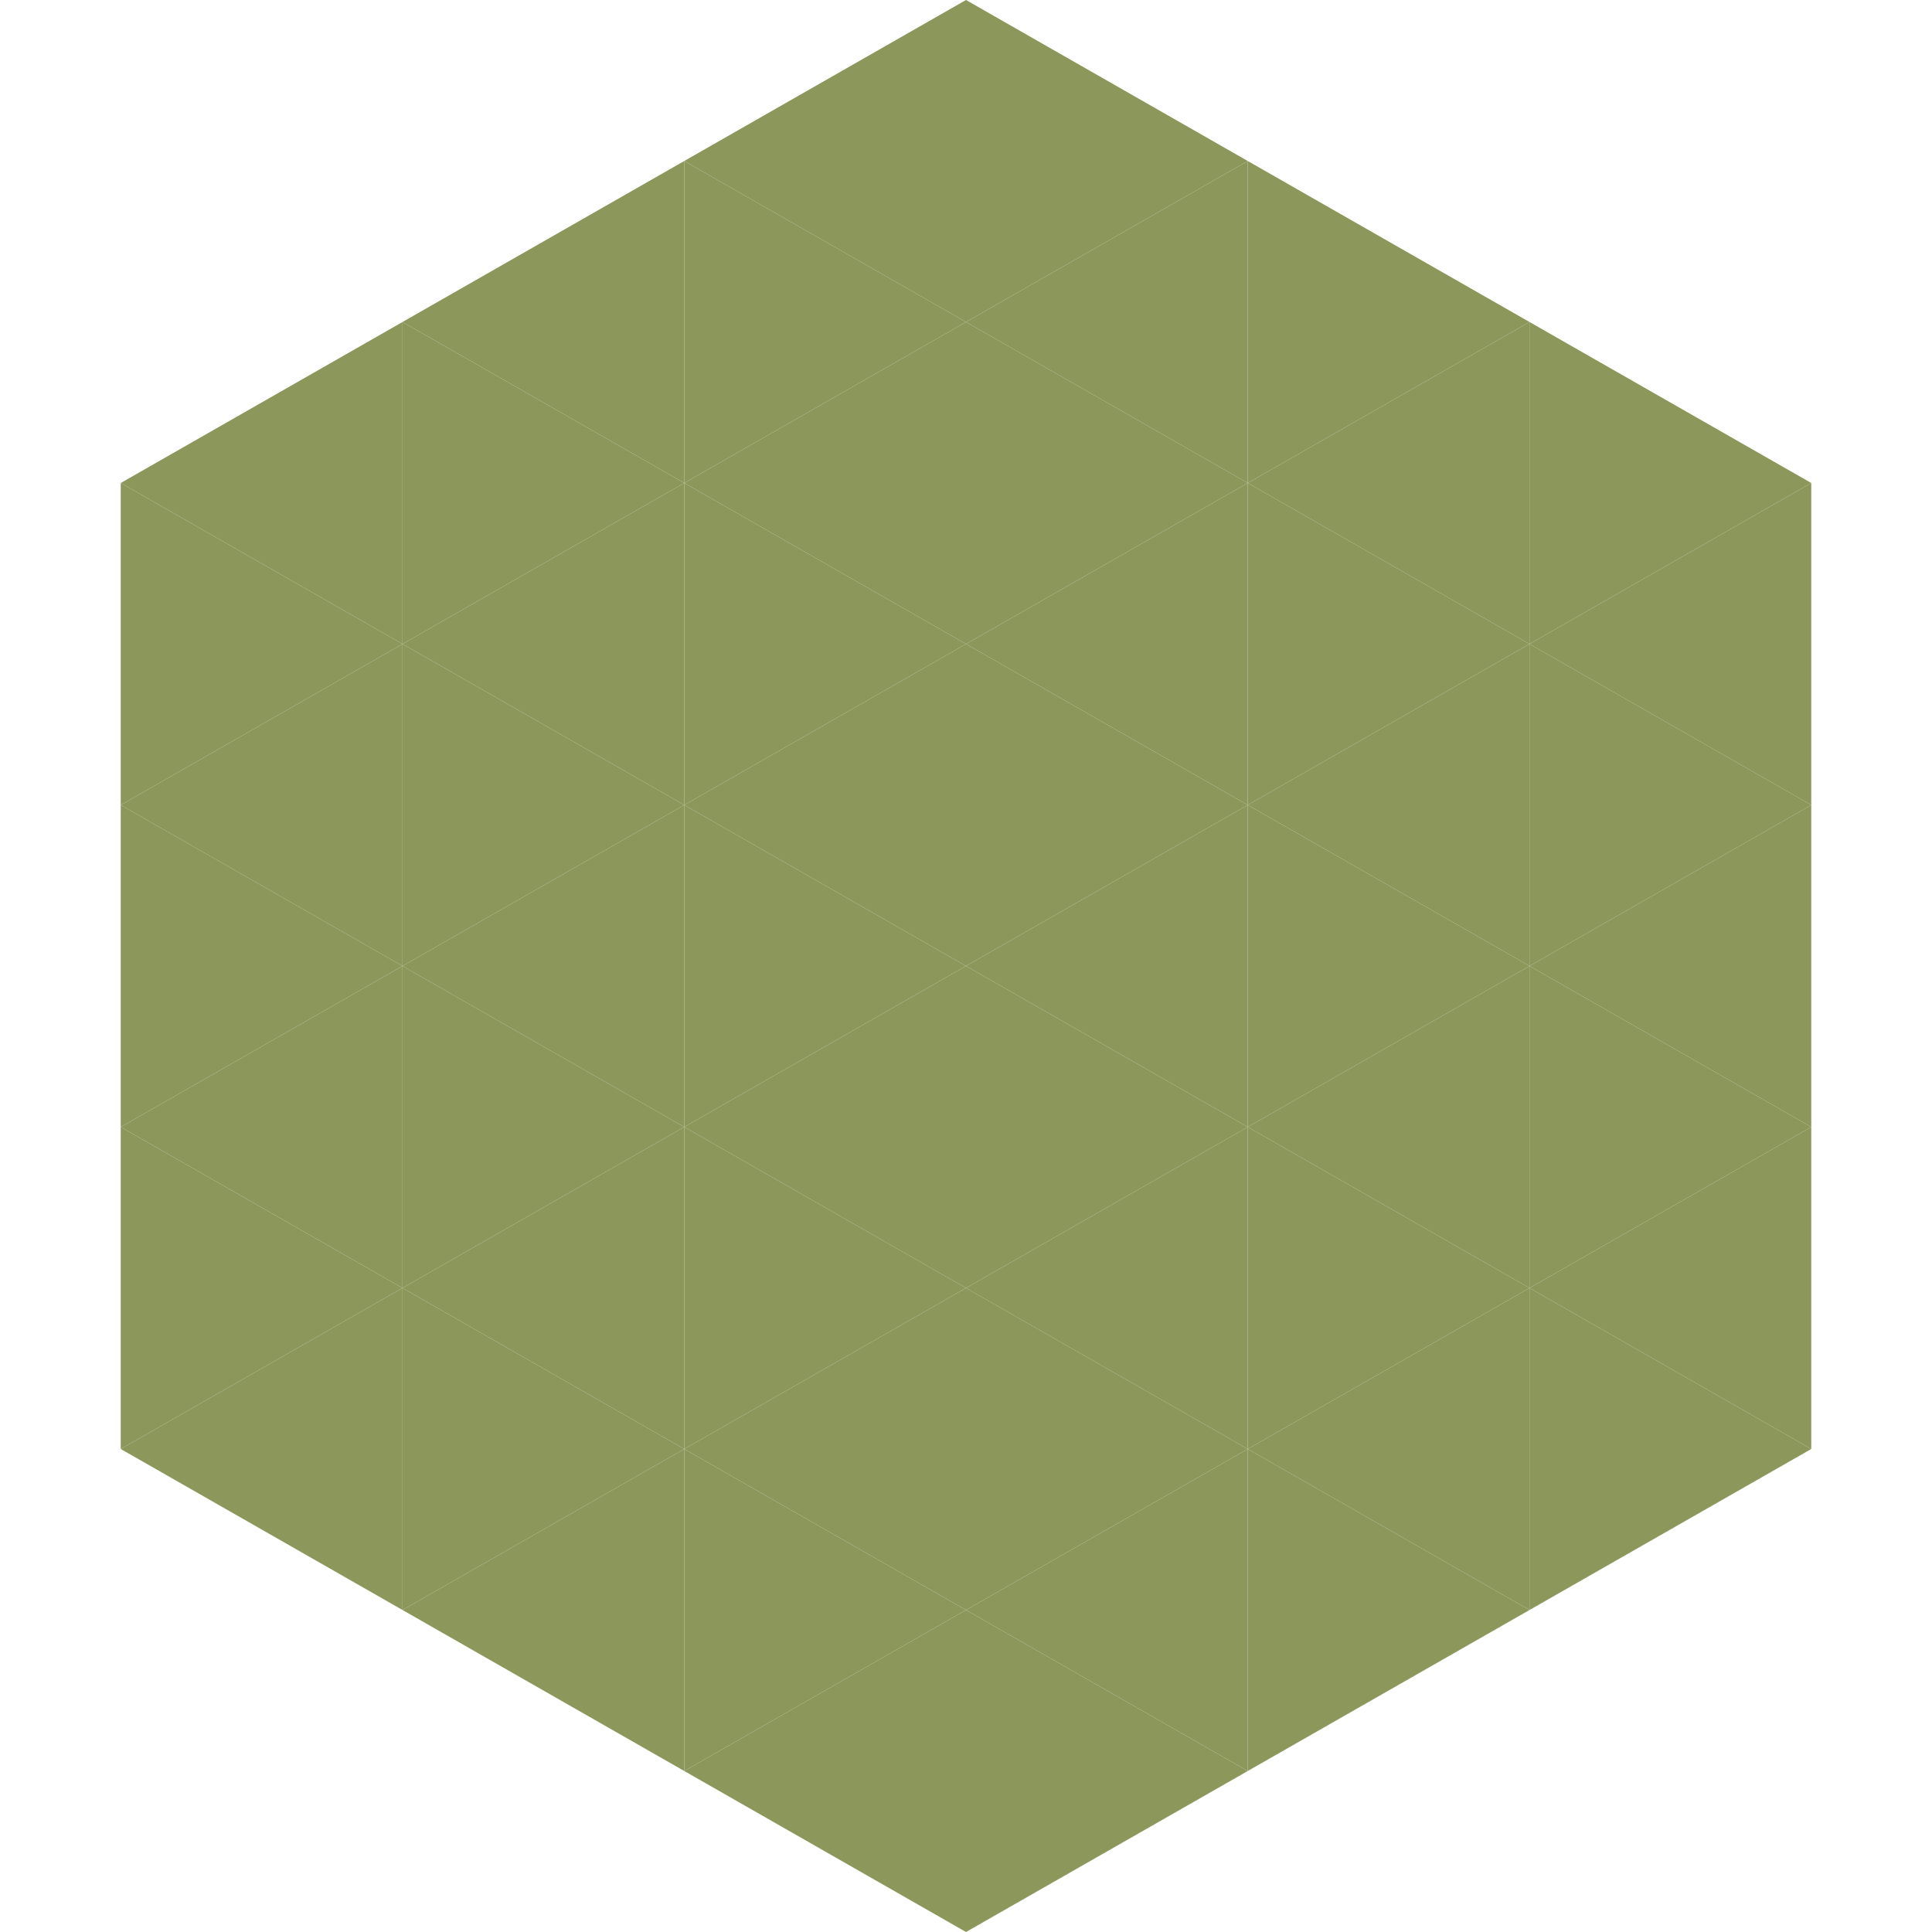 <?xml version="1.0"?>
<!-- Generated by SVGo -->
<svg width="240" height="240"
     xmlns="http://www.w3.org/2000/svg"
     xmlns:xlink="http://www.w3.org/1999/xlink">
<polygon points="50,40 15,60 50,80" style="fill:rgb(140,151,91)" />
<polygon points="190,40 225,60 190,80" style="fill:rgb(140,151,91)" />
<polygon points="15,60 50,80 15,100" style="fill:rgb(140,151,91)" />
<polygon points="225,60 190,80 225,100" style="fill:rgb(140,151,91)" />
<polygon points="50,80 15,100 50,120" style="fill:rgb(140,151,91)" />
<polygon points="190,80 225,100 190,120" style="fill:rgb(140,151,91)" />
<polygon points="15,100 50,120 15,140" style="fill:rgb(140,151,91)" />
<polygon points="225,100 190,120 225,140" style="fill:rgb(140,151,91)" />
<polygon points="50,120 15,140 50,160" style="fill:rgb(140,151,91)" />
<polygon points="190,120 225,140 190,160" style="fill:rgb(140,151,91)" />
<polygon points="15,140 50,160 15,180" style="fill:rgb(140,151,91)" />
<polygon points="225,140 190,160 225,180" style="fill:rgb(140,151,91)" />
<polygon points="50,160 15,180 50,200" style="fill:rgb(140,151,91)" />
<polygon points="190,160 225,180 190,200" style="fill:rgb(140,151,91)" />
<polygon points="15,180 50,200 15,220" style="fill:rgb(255,255,255); fill-opacity:0" />
<polygon points="225,180 190,200 225,220" style="fill:rgb(255,255,255); fill-opacity:0" />
<polygon points="50,0 85,20 50,40" style="fill:rgb(255,255,255); fill-opacity:0" />
<polygon points="190,0 155,20 190,40" style="fill:rgb(255,255,255); fill-opacity:0" />
<polygon points="85,20 50,40 85,60" style="fill:rgb(140,151,91)" />
<polygon points="155,20 190,40 155,60" style="fill:rgb(140,151,91)" />
<polygon points="50,40 85,60 50,80" style="fill:rgb(140,151,91)" />
<polygon points="190,40 155,60 190,80" style="fill:rgb(140,151,91)" />
<polygon points="85,60 50,80 85,100" style="fill:rgb(140,151,91)" />
<polygon points="155,60 190,80 155,100" style="fill:rgb(140,151,91)" />
<polygon points="50,80 85,100 50,120" style="fill:rgb(140,151,91)" />
<polygon points="190,80 155,100 190,120" style="fill:rgb(140,151,91)" />
<polygon points="85,100 50,120 85,140" style="fill:rgb(140,151,91)" />
<polygon points="155,100 190,120 155,140" style="fill:rgb(140,151,91)" />
<polygon points="50,120 85,140 50,160" style="fill:rgb(140,151,91)" />
<polygon points="190,120 155,140 190,160" style="fill:rgb(140,151,91)" />
<polygon points="85,140 50,160 85,180" style="fill:rgb(140,151,91)" />
<polygon points="155,140 190,160 155,180" style="fill:rgb(140,151,91)" />
<polygon points="50,160 85,180 50,200" style="fill:rgb(140,151,91)" />
<polygon points="190,160 155,180 190,200" style="fill:rgb(140,151,91)" />
<polygon points="85,180 50,200 85,220" style="fill:rgb(140,151,91)" />
<polygon points="155,180 190,200 155,220" style="fill:rgb(140,151,91)" />
<polygon points="120,0 85,20 120,40" style="fill:rgb(140,151,91)" />
<polygon points="120,0 155,20 120,40" style="fill:rgb(140,151,91)" />
<polygon points="85,20 120,40 85,60" style="fill:rgb(140,151,91)" />
<polygon points="155,20 120,40 155,60" style="fill:rgb(140,151,91)" />
<polygon points="120,40 85,60 120,80" style="fill:rgb(140,151,91)" />
<polygon points="120,40 155,60 120,80" style="fill:rgb(140,151,91)" />
<polygon points="85,60 120,80 85,100" style="fill:rgb(140,151,91)" />
<polygon points="155,60 120,80 155,100" style="fill:rgb(140,151,91)" />
<polygon points="120,80 85,100 120,120" style="fill:rgb(140,151,91)" />
<polygon points="120,80 155,100 120,120" style="fill:rgb(140,151,91)" />
<polygon points="85,100 120,120 85,140" style="fill:rgb(140,151,91)" />
<polygon points="155,100 120,120 155,140" style="fill:rgb(140,151,91)" />
<polygon points="120,120 85,140 120,160" style="fill:rgb(140,151,91)" />
<polygon points="120,120 155,140 120,160" style="fill:rgb(140,151,91)" />
<polygon points="85,140 120,160 85,180" style="fill:rgb(140,151,91)" />
<polygon points="155,140 120,160 155,180" style="fill:rgb(140,151,91)" />
<polygon points="120,160 85,180 120,200" style="fill:rgb(140,151,91)" />
<polygon points="120,160 155,180 120,200" style="fill:rgb(140,151,91)" />
<polygon points="85,180 120,200 85,220" style="fill:rgb(140,151,91)" />
<polygon points="155,180 120,200 155,220" style="fill:rgb(140,151,91)" />
<polygon points="120,200 85,220 120,240" style="fill:rgb(140,151,91)" />
<polygon points="120,200 155,220 120,240" style="fill:rgb(140,151,91)" />
<polygon points="85,220 120,240 85,260" style="fill:rgb(255,255,255); fill-opacity:0" />
<polygon points="155,220 120,240 155,260" style="fill:rgb(255,255,255); fill-opacity:0" />
</svg>
